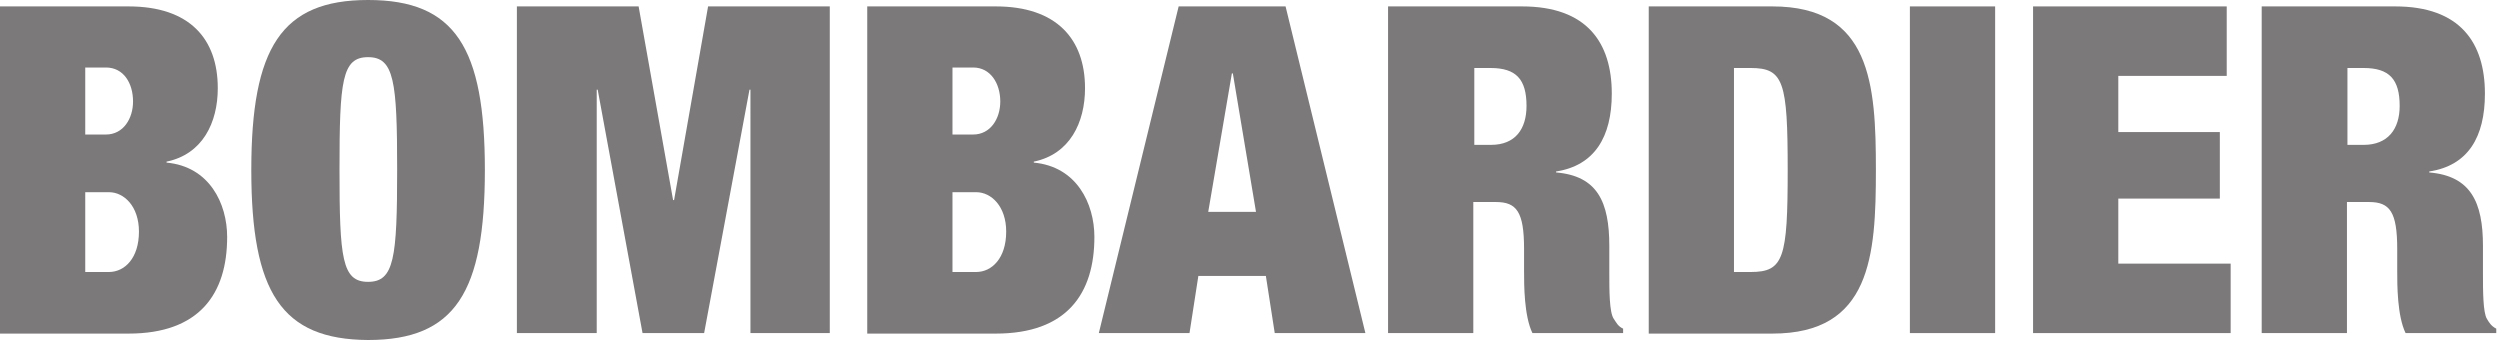 <svg width="115" height="16" viewBox="0 0 115 16" fill="none" xmlns="http://www.w3.org/2000/svg">
<g opacity="0.6">
<path d="M3.921 12.512H5.009C5.735 12.512 6.392 11.877 6.392 10.653C6.392 9.497 5.712 8.84 5.009 8.84H3.921V12.512ZM3.921 6.188H4.873C5.667 6.188 6.12 5.463 6.12 4.669C6.12 3.831 5.689 3.105 4.873 3.105H3.921V6.188ZM0 0.295H5.916C8.727 0.295 10.018 1.791 10.018 4.057C10.018 5.644 9.316 7.095 7.661 7.435V7.48C9.633 7.661 10.449 9.361 10.449 10.902C10.449 13.509 9.18 15.345 5.916 15.345H0V0.295Z" fill="#231F20"/>
<path d="M16.932 12.965C18.133 12.965 18.269 11.877 18.269 7.797C18.269 3.74 18.133 2.629 16.932 2.629C15.73 2.629 15.617 3.717 15.617 7.797C15.617 11.877 15.73 12.965 16.932 12.965ZM16.932 0C20.944 0 22.304 2.199 22.304 7.82C22.304 13.441 20.944 15.64 16.932 15.64C12.943 15.617 11.56 13.441 11.56 7.82C11.56 2.199 12.943 0 16.932 0Z" fill="#231F20"/>
<path d="M30.962 9.203H31.008L32.572 0.295H38.17V15.322H34.521V4.125H34.476L32.39 15.322H29.557L27.494 4.125H27.449V15.322H23.777V0.295H29.376L30.962 9.203Z" fill="#231F20"/>
<path d="M43.814 12.512H44.902C45.627 12.512 46.285 11.877 46.285 10.653C46.285 9.497 45.605 8.84 44.902 8.84H43.814V12.512ZM43.814 6.188H44.766C45.559 6.188 46.013 5.463 46.013 4.669C46.013 3.831 45.559 3.105 44.766 3.105H43.814V6.188ZM39.893 0.295H45.809C48.596 0.295 49.911 1.791 49.911 4.057C49.911 5.644 49.208 7.095 47.554 7.435V7.48C49.526 7.661 50.342 9.361 50.342 10.902C50.342 13.509 49.072 15.345 45.809 15.345H39.893V0.295Z" fill="#231F20"/>
<path d="M56.711 3.377H56.666L55.578 9.747H57.776L56.711 3.377ZM54.218 0.295H59.136L62.808 15.322H58.638L58.23 12.693H55.124L54.717 15.322H50.546L54.218 0.295Z" fill="#231F20"/>
<path d="M67.795 6.664H68.588C69.699 6.664 70.22 5.939 70.22 4.873C70.22 3.649 69.744 3.128 68.566 3.128H67.818V6.664H67.795ZM63.874 0.295H70.016C73.008 0.295 74.142 1.972 74.142 4.307C74.142 6.301 73.348 7.616 71.58 7.888V7.933C73.484 8.092 74.028 9.293 74.028 11.31V12.58C74.028 13.351 74.028 14.37 74.232 14.665C74.346 14.824 74.414 15.005 74.663 15.118V15.322H70.492C70.107 14.529 70.107 13.101 70.107 12.466V11.447C70.107 9.747 69.767 9.293 68.815 9.293H67.772V15.322H63.851V0.295H63.874Z" fill="#231F20"/>
<path d="M79.763 12.512H80.534C82.052 12.512 82.234 11.877 82.234 7.82C82.234 3.763 82.052 3.128 80.534 3.128H79.763V12.512ZM75.842 0.295H81.531C86.064 0.295 86.291 3.876 86.291 7.82C86.291 11.764 86.064 15.345 81.531 15.345H75.842V0.295Z" fill="#231F20"/>
<path d="M91.776 0.295H87.855V15.322H91.776V0.295Z" fill="#231F20"/>
<path d="M102.429 3.491H97.442V6.075H102.112V9.135H97.442V12.127H102.61V15.322H93.521V0.295H102.429V3.491Z" fill="#231F20"/>
<path d="M107.96 6.664H108.73C109.841 6.664 110.385 5.939 110.385 4.873C110.385 3.649 109.909 3.128 108.73 3.128H107.982V6.664H107.96ZM104.061 0.295H110.181C113.173 0.295 114.306 1.972 114.306 4.307C114.306 6.301 113.536 7.616 111.745 7.888V7.933C113.649 8.092 114.216 9.293 114.216 11.31V12.58C114.216 13.351 114.216 14.37 114.397 14.665C114.488 14.824 114.601 15.005 114.828 15.118V15.322H110.657C110.272 14.529 110.272 13.101 110.272 12.466V11.447C110.272 9.747 109.932 9.293 108.98 9.293H107.96V15.322H104.038V0.295H104.061Z" fill="#231F20"/>
</g>
</svg>
